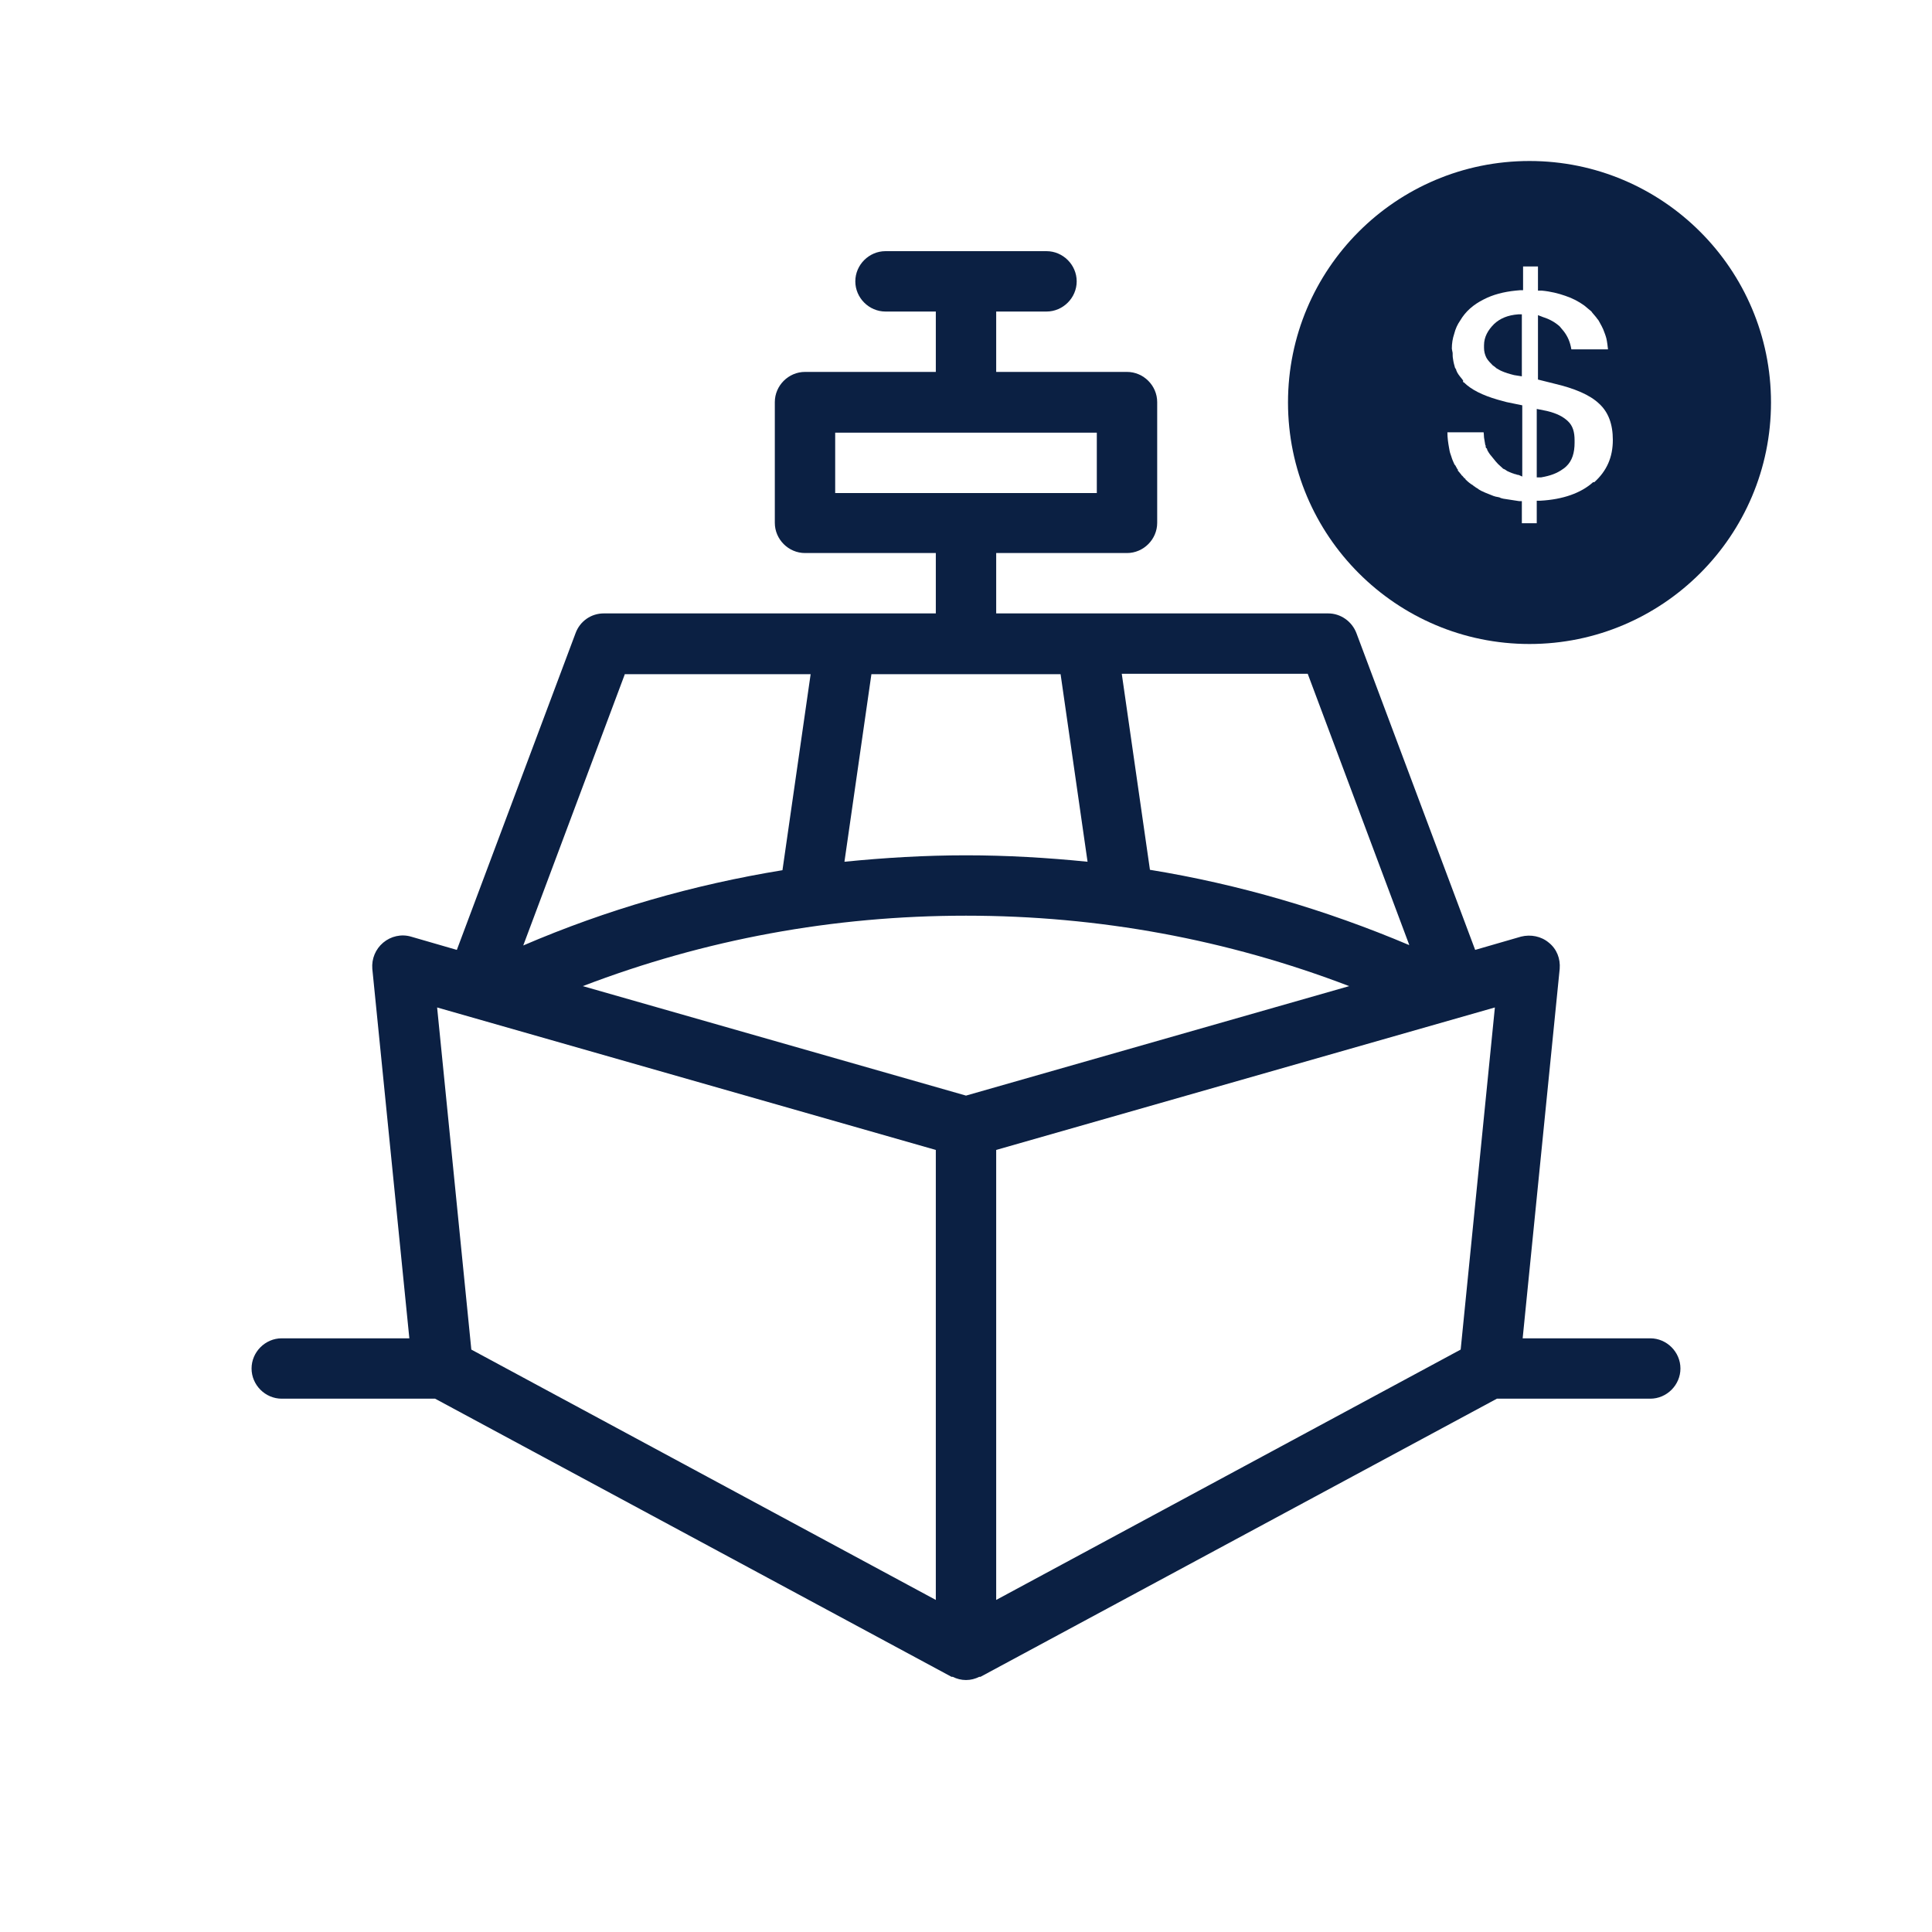 <?xml version="1.0" encoding="UTF-8"?><svg id="a" xmlns="http://www.w3.org/2000/svg" viewBox="0 0 48 48"><defs><style>.b{fill:#0b2043;}</style></defs><path class="b" d="M38.48,23.42c-.19-.16-.45-.21-.69-.15l-1.14,.33-2.95-7.87c-.11-.29-.39-.49-.7-.49h-8.25v-1.5h3.25c.41,0,.75-.34,.75-.75v-3c0-.41-.34-.75-.75-.75h-3.25v-1.5h1.25c.41,0,.75-.34,.75-.75s-.34-.75-.75-.75h-4c-.41,0-.75,.34-.75,.75s.34,.75,.75,.75h1.25v1.5h-3.25c-.41,0-.75,.34-.75,.75v3c0,.41,.34,.75,.75,.75h3.25v1.5H15c-.31,0-.59,.19-.7,.49l-2.95,7.87-1.14-.33c-.24-.07-.5-.01-.69,.15-.19,.16-.29,.4-.27,.65l.92,9.18h-3.17c-.41,0-.75,.34-.75,.75s.34,.75,.75,.75h3.81l12.83,6.91s.02,0,.03,0c.1,.05,.21,.08,.33,.08s.23-.03,.33-.08c0,0,.02,0,.03,0l12.83-6.91h3.81c.41,0,.75-.34,.75-.75s-.34-.75-.75-.75h-3.17l.92-9.18c.02-.25-.07-.49-.27-.65ZM20.75,10.75h6.5v1.5h-6.5v-1.5Zm15.54,22.78l-11.54,6.22v-11.18l12.39-3.54-.85,8.5Zm-9.94-16.78l.67,4.66c-.99-.1-2-.16-3.02-.16s-2.02,.06-3.02,.16l.67-4.66h4.7Zm-2.35,6c3.3,0,6.49,.59,9.52,1.75l-9.52,2.72-9.52-2.72c3.03-1.16,6.22-1.75,9.52-1.75Zm11.01,.73c-2.08-.88-4.23-1.51-6.44-1.87l-.7-4.87h4.62l2.52,6.73Zm-19.49-6.73h4.62l-.7,4.87c-2.21,.36-4.37,.98-6.44,1.87l2.52-6.73Zm7.73,11.82v11.18l-11.54-6.22-.85-8.5,12.39,3.54Z"/><path class="b" d="M37.12,8.05c-.15,.15-.25,.32-.25,.53v.06c0,.09,.02,.17,.06,.25,.04,.07,.1,.13,.16,.19,.03,.02,.06,.04,.09,.07,.04,.02,.08,.05,.13,.07,.09,.04,.19,.07,.31,.1l.19,.03v-1.54h-.09c-.26,.02-.45,.1-.6,.24Z"/><path class="b" d="M38.43,10.21l-.25-.05v1.7h.11c.23-.04,.39-.1,.53-.2,.03-.02,.06-.04,.09-.07,.15-.14,.21-.34,.21-.59v-.06c0-.2-.04-.36-.17-.48-.12-.11-.27-.19-.52-.25Z"/><path class="b" d="M38,4c-3.32,0-6,2.69-6,6s2.69,6,6,6,6-2.69,6-6-2.69-6-6-6Zm1.58,7.98c-.3,.27-.75,.43-1.31,.46h-.09v.56h-.37v-.55h-.07c-.14-.02-.27-.04-.39-.06-.03-.01-.06-.01-.09-.03-.01,0-.03-.01-.04-.01-.08-.01-.15-.04-.22-.07-.03-.01-.07-.03-.1-.04-.07-.03-.14-.06-.2-.11-.02-.01-.04-.02-.06-.04-.01-.01-.03-.01-.04-.03-.07-.04-.13-.09-.18-.14-.01,0-.01-.01-.01-.02,0,0-.02-.01-.02-.02h-.01s-.03-.04-.05-.06c-.02-.01-.03-.03-.04-.05h-.01s0-.02-.02-.03c-.01-.02-.03-.03-.04-.05,0-.01,0-.02,0-.03h-.01s-.04-.07-.06-.11h-.01c-.03-.07-.06-.13-.08-.2-.01-.02-.01-.04-.02-.06-.02-.05-.03-.11-.04-.17-.02-.11-.04-.24-.04-.38h.9s.01,.09,.01,.13c.01,.07,.02,.13,.03,.18,0,.01,.01,.01,.01,.02,0,.03,0,.05,.02,.07h.01s.01,.03,.01,.04c.04,.08,.09,.14,.15,.21,.04,.05,.08,.1,.12,.14,.04,.04,.08,.07,.12,.11,0,0,0,.01,.02,.01h0s.06,.03,.08,.05c.04,.02,.09,.04,.14,.06,.02,0,.04,.02,.07,.02,.03,.01,.05,.02,.08,.02l.09,.04v-1.77l-.39-.08c-.08-.02-.15-.04-.22-.06-.38-.11-.66-.25-.84-.43h-.01s-.02-.02-.01-.03h0v-.02s-.03-.03-.04-.05c-.05-.06-.1-.12-.13-.2,0,0,0-.01,0-.01t-.01-.02h0s-.01-.02-.02-.03c-.02-.07-.04-.14-.05-.22-.01-.05-.01-.1-.01-.15,0-.02-.01-.04-.01-.05,0-.02-.01-.04-.01-.06,0-.13,.02-.25,.06-.37,.03-.12,.08-.23,.15-.33,.13-.22,.32-.39,.58-.52,.23-.12,.5-.19,.8-.22,.04,0,.07-.01,.11-.01h.07v-.59h.37v.6h.09c.22,.02,.42,.07,.59,.13,.18,.06,.33,.14,.47,.24l.18,.15s.01,.02,.02,.03c.04,.05,.09,.1,.13,.16,.01,.01,.02,.02,.03,.04,.03,.06,.07,.12,.1,.19,0,.01,.01,.01,.01,.02,.03,.08,.06,.15,.08,.23h0c.02,.09,.03,.18,.04,.27h-.91c-.03-.18-.09-.32-.19-.45-.03-.04-.07-.08-.1-.12-.11-.1-.25-.18-.41-.23l-.13-.05v1.6l.4,.1c.51,.12,.89,.28,1.12,.5,.23,.21,.34,.51,.34,.9,0,.43-.15,.77-.46,1.05Z"/></svg>